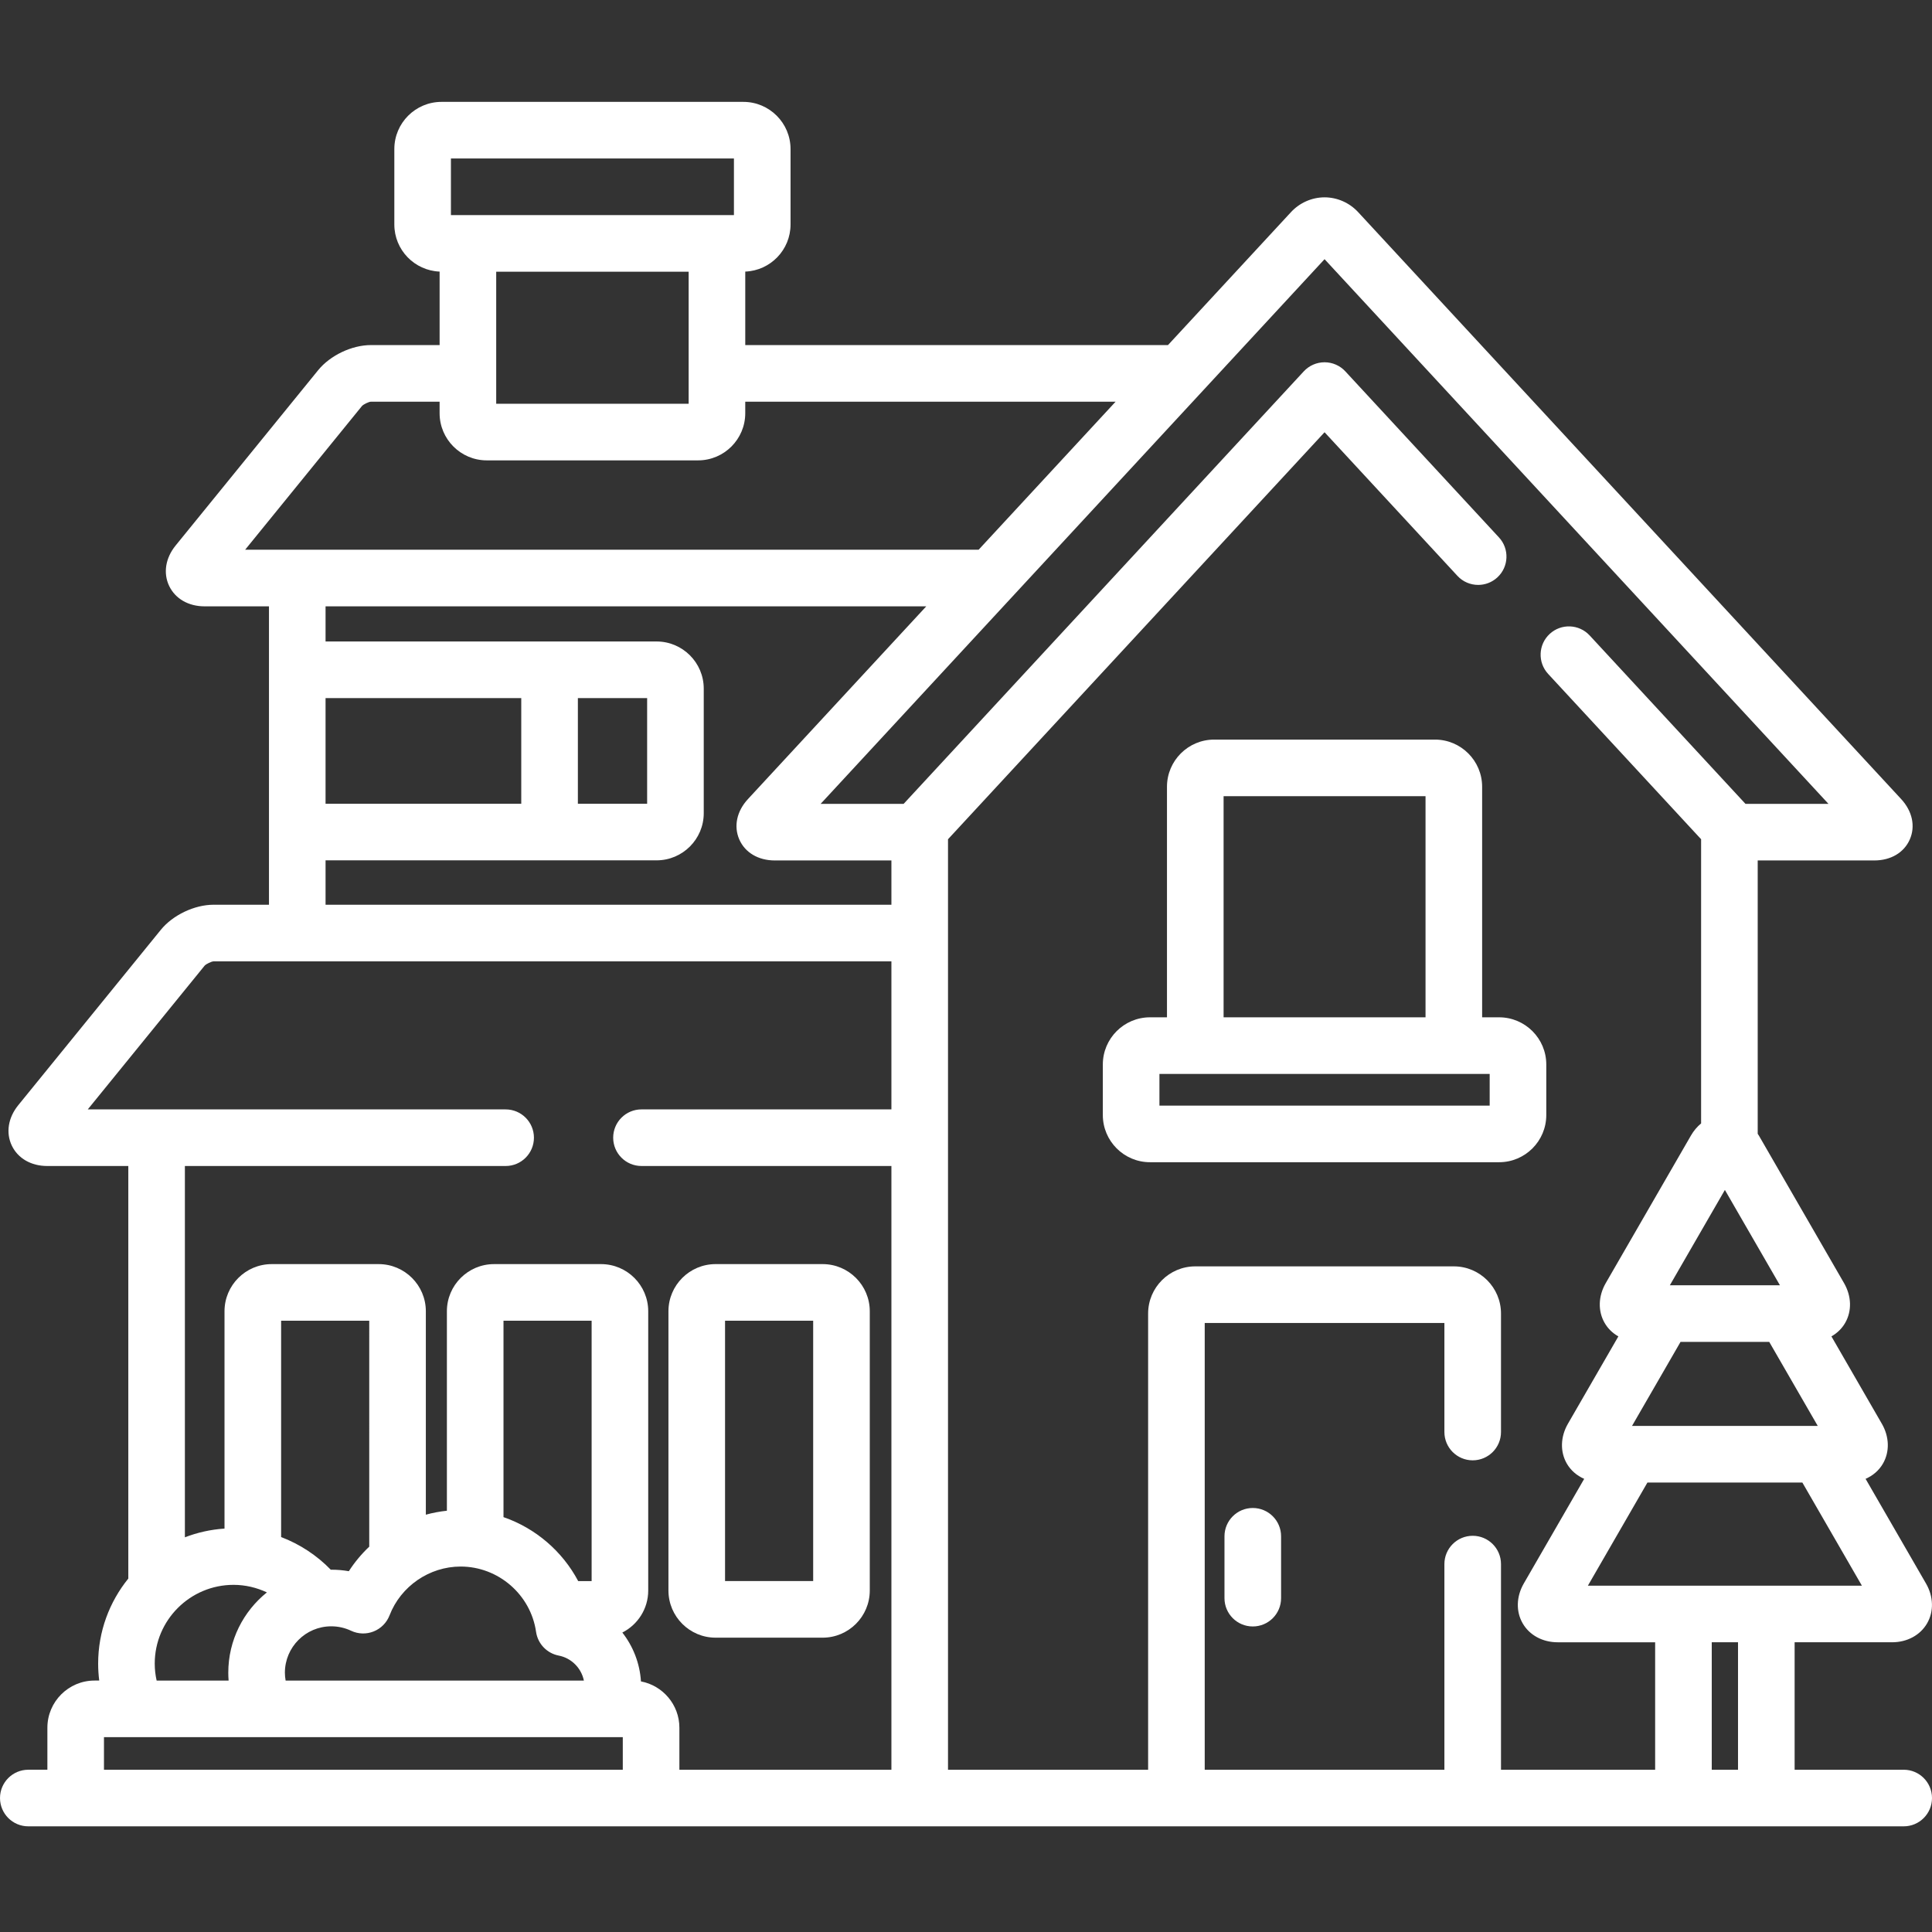 <svg viewBox="0 -27 512 512" xmlns="http://www.w3.org/2000/svg" fill="#fff">
    <rect x="0" y="-27" width="512" height="512" fill="#333333" stroke="none"/>
    <path d="m218 308h-28.355c-6.895 0-12.5 5.605-12.5 12.5v74c0 6.895 5.605 12.5 12.5 12.5h28.355c6.895 0 12.5-5.605 12.5-12.5v-74c0-6.895-5.605-12.5-12.5-12.5zm-2.5 84h-23.355v-69h23.355zm0 0"/>
    <path d="m332 372.633c-4.145 0-7.5 3.359-7.5 7.5v16.395c0 4.145 3.355 7.5 7.5 7.5s7.5-3.355 7.5-7.5v-16.395c0-4.141-3.355-7.5-7.5-7.5zm0 0"/>
    <path d="m397.281 242.598h-4.5v-61.098c0-6.895-5.609-12.5-12.5-12.5h-58.52c-6.891 0-12.5 5.605-12.5 12.5v61.098h-4.5c-6.891 0-12.5 5.605-12.5 12.5v13.402c0 6.895 5.609 12.5 12.5 12.5h92.52c6.895 0 12.5-5.605 12.5-12.5v-13.402c0-6.895-5.609-12.5-12.5-12.5zm-73.016-58.598h53.516v58.598h-53.516zm70.516 82h-87.52v-8.402h87.52zm0 0"/>
    <path d="m504.5 442h-28.906v-33.781h25.82c4 0 7.477-1.879 9.289-5.023 1.816-3.145 1.707-7.094-.297-10.559l-16.008-27.727c1.941-.852 3.559-2.23 4.605-4.047 1.816-3.145 1.707-7.094-.297-10.559l-13.359-23.145c1.508-.859 2.766-2.062 3.637-3.57 1.816-3.148 1.703-7.094-.297-10.559l-22.578-39.109c-.094-.16-.203-.301-.301-.453v-72.441h30.91c4.363 0 7.879-2.082 9.402-5.574 1.527-3.488.668-7.484-2.293-10.691l-143.906-155.543c-2.305-2.492-5.551-3.922-8.898-3.922-3.352 0-6.598 1.43-8.902 3.922l-32.594 35.23h-112.027v-19.473c6.66-.266 12-5.754 12-12.477v-20c0-6.895-5.605-12.5-12.5-12.5h-80c-6.895 0-12.5 5.605-12.5 12.5v20c0 6.723 5.34 12.211 12 12.477v19.473h-18.211c-5.043 0-10.789 2.734-13.973 6.648l-37.781 46.477c-2.688 3.305-3.328 7.301-1.715 10.695 1.613 3.391 5.121 5.418 9.379 5.418h17.078v79.078h-14.688c-5.043 0-10.789 2.73-13.973 6.648l-37.781 46.477c-2.688 3.301-3.328 7.301-1.715 10.695 1.613 3.391 5.121 5.418 9.379 5.418h21.5v109.336c-4.992 6.164-7.992 14.008-7.992 22.539 0 1.52.102 3.02.285 4.488h-1.238c-6.891 0-12.5 5.609-12.5 12.5v11.133h-5.055c-4.145 0-7.5 3.359-7.5 7.5s3.355 7.5 7.5 7.5h497c4.145 0 7.5-3.359 7.5-7.5s-3.355-7.5-7.5-7.5zm-11.078-48.781h-72.613l15.781-27.336h41.051zm-60.918-42.336 12.859-22.273h23.5l12.859 22.273zm39.199-37.273h-29.176l14.586-25.266zm-352.203-298.609h75v15h-75zm63 30v35h-51v-35zm-117.535 73.684 30.969-38.098c.426-.457 1.766-1.098 2.355-1.137h18.211v3.051c0 6.895 5.605 12.5 12.5 12.5h56c6.895 0 12.5-5.605 12.5-12.5v-3.051h98.148l-36.301 39.234zm130.953 76.773c1.527 3.488 5.043 5.57 9.406 5.57h30.91v11.738h-149.957v-11.766h87.723c6.895 0 12.5-5.605 12.5-12.5v-33c0-6.895-5.605-12.5-12.5-12.5h-87.723v-9.312h159.191l-47.254 51.078c-2.965 3.203-3.82 7.199-2.297 10.691zm-109.641-9.457v-28h51.863v28zm66.867 0v-28h18.355v28zm11.902 256h-137.492v-8.633h137.492zm-104.461-23.633h-19.074c-.324-1.445-.504-2.945-.504-4.488 0-11.516 9.367-20.879 20.879-20.879 3.109 0 6.117.715 8.844 2-6.23 5.008-10.23 12.684-10.23 21.281 0 .703.031 1.398.086 2.086zm81.477-12.918c.457 3.16 2.863 5.688 5.996 6.293 3.402.66 6 3.324 6.68 6.625h-79.043c-.117-.68-.195-1.371-.195-2.082 0-6.781 5.512-12.297 12.285-12.297 1.832 0 3.598.395 5.246 1.172 1.883.895 4.055.961 5.988.188 1.938-.773 3.465-2.32 4.215-4.262 2.988-7.738 10.562-12.938 18.844-12.938 9.977 0 18.566 7.438 19.984 17.301zm-8.629-30.395v-52.055h23.355v69h-3.562c-4.195-7.918-11.312-14.02-19.793-16.945zm-35.578 7.824c-2.043 1.934-3.867 4.109-5.41 6.504-1.527-.266-3.082-.398-4.66-.398-.043 0-.082.004-.125.004-3.691-3.805-8.199-6.77-13.16-8.656v-57.332h23.355zm138.379-115.879h-66.234c-4.145 0-7.5 3.359-7.5 7.5s3.355 7.5 7.5 7.5h66.234v160h-56.188v-11.133c0-6.098-4.395-11.184-10.184-12.277-.305-4.824-2.09-9.305-4.934-12.949 4.066-2.066 6.859-6.277 6.859-11.141v-74c0-6.895-5.605-12.5-12.5-12.5h-28.355c-6.895 0-12.5 5.605-12.5 12.5v52.855c-1.898.203-3.762.551-5.578 1.051v-53.906c0-6.895-5.605-12.5-12.5-12.5h-28.355c-6.895 0-12.5 5.605-12.5 12.5v57.59c-3.68.242-7.203 1.039-10.5 2.312v-98.402h85c4.145 0 7.5-3.359 7.5-7.5s-3.355-7.5-7.5-7.5h-110.738l30.973-38.098c.426-.461 1.766-1.098 2.355-1.137l179.645-.004zm161.547 175v-54.5c0-4.141-3.355-7.5-7.5-7.5-4.141 0-7.5 3.359-7.5 7.5v54.5h-63.516v-118.402h63.516v28.902c0 4.141 3.359 7.5 7.5 7.5 4.145 0 7.5-3.359 7.5-7.5v-31.402c0-6.895-5.605-12.5-12.5-12.5h-68.516c-6.895 0-12.5 5.605-12.5 12.5v120.902h-53.031v-246.594l99.789-107.859 35.203 38.051c1.477 1.598 3.488 2.406 5.504 2.406 1.824 0 3.648-.66 5.094-1.996 3.039-2.812 3.227-7.559.41-10.598l-40.707-44c-1.418-1.535-3.414-2.406-5.504-2.406-2.094 0-4.086.871-5.508 2.406l-106.039 114.617h-21.996l133.543-144.344 133.539 144.344h-21.992l-41.285-44.621c-2.812-3.043-7.559-3.227-10.598-.414-3.039 2.816-3.227 7.559-.41 10.602l40.535 43.812v75.312c-1.043.859-1.961 1.938-2.691 3.203l-22.578 39.109c-2.004 3.465-2.113 7.414-.297 10.559.867 1.508 2.129 2.715 3.637 3.57l-13.363 23.145c-2 3.465-2.109 7.414-.297 10.559 1.051 1.816 2.668 3.195 4.605 4.047l-16.008 27.727c-2 3.469-2.109 7.414-.297 10.559 1.816 3.148 5.289 5.023 9.293 5.023h25.816v33.781zm62.812 0h-6.961v-33.781h6.961zm0 0"/>
</svg>